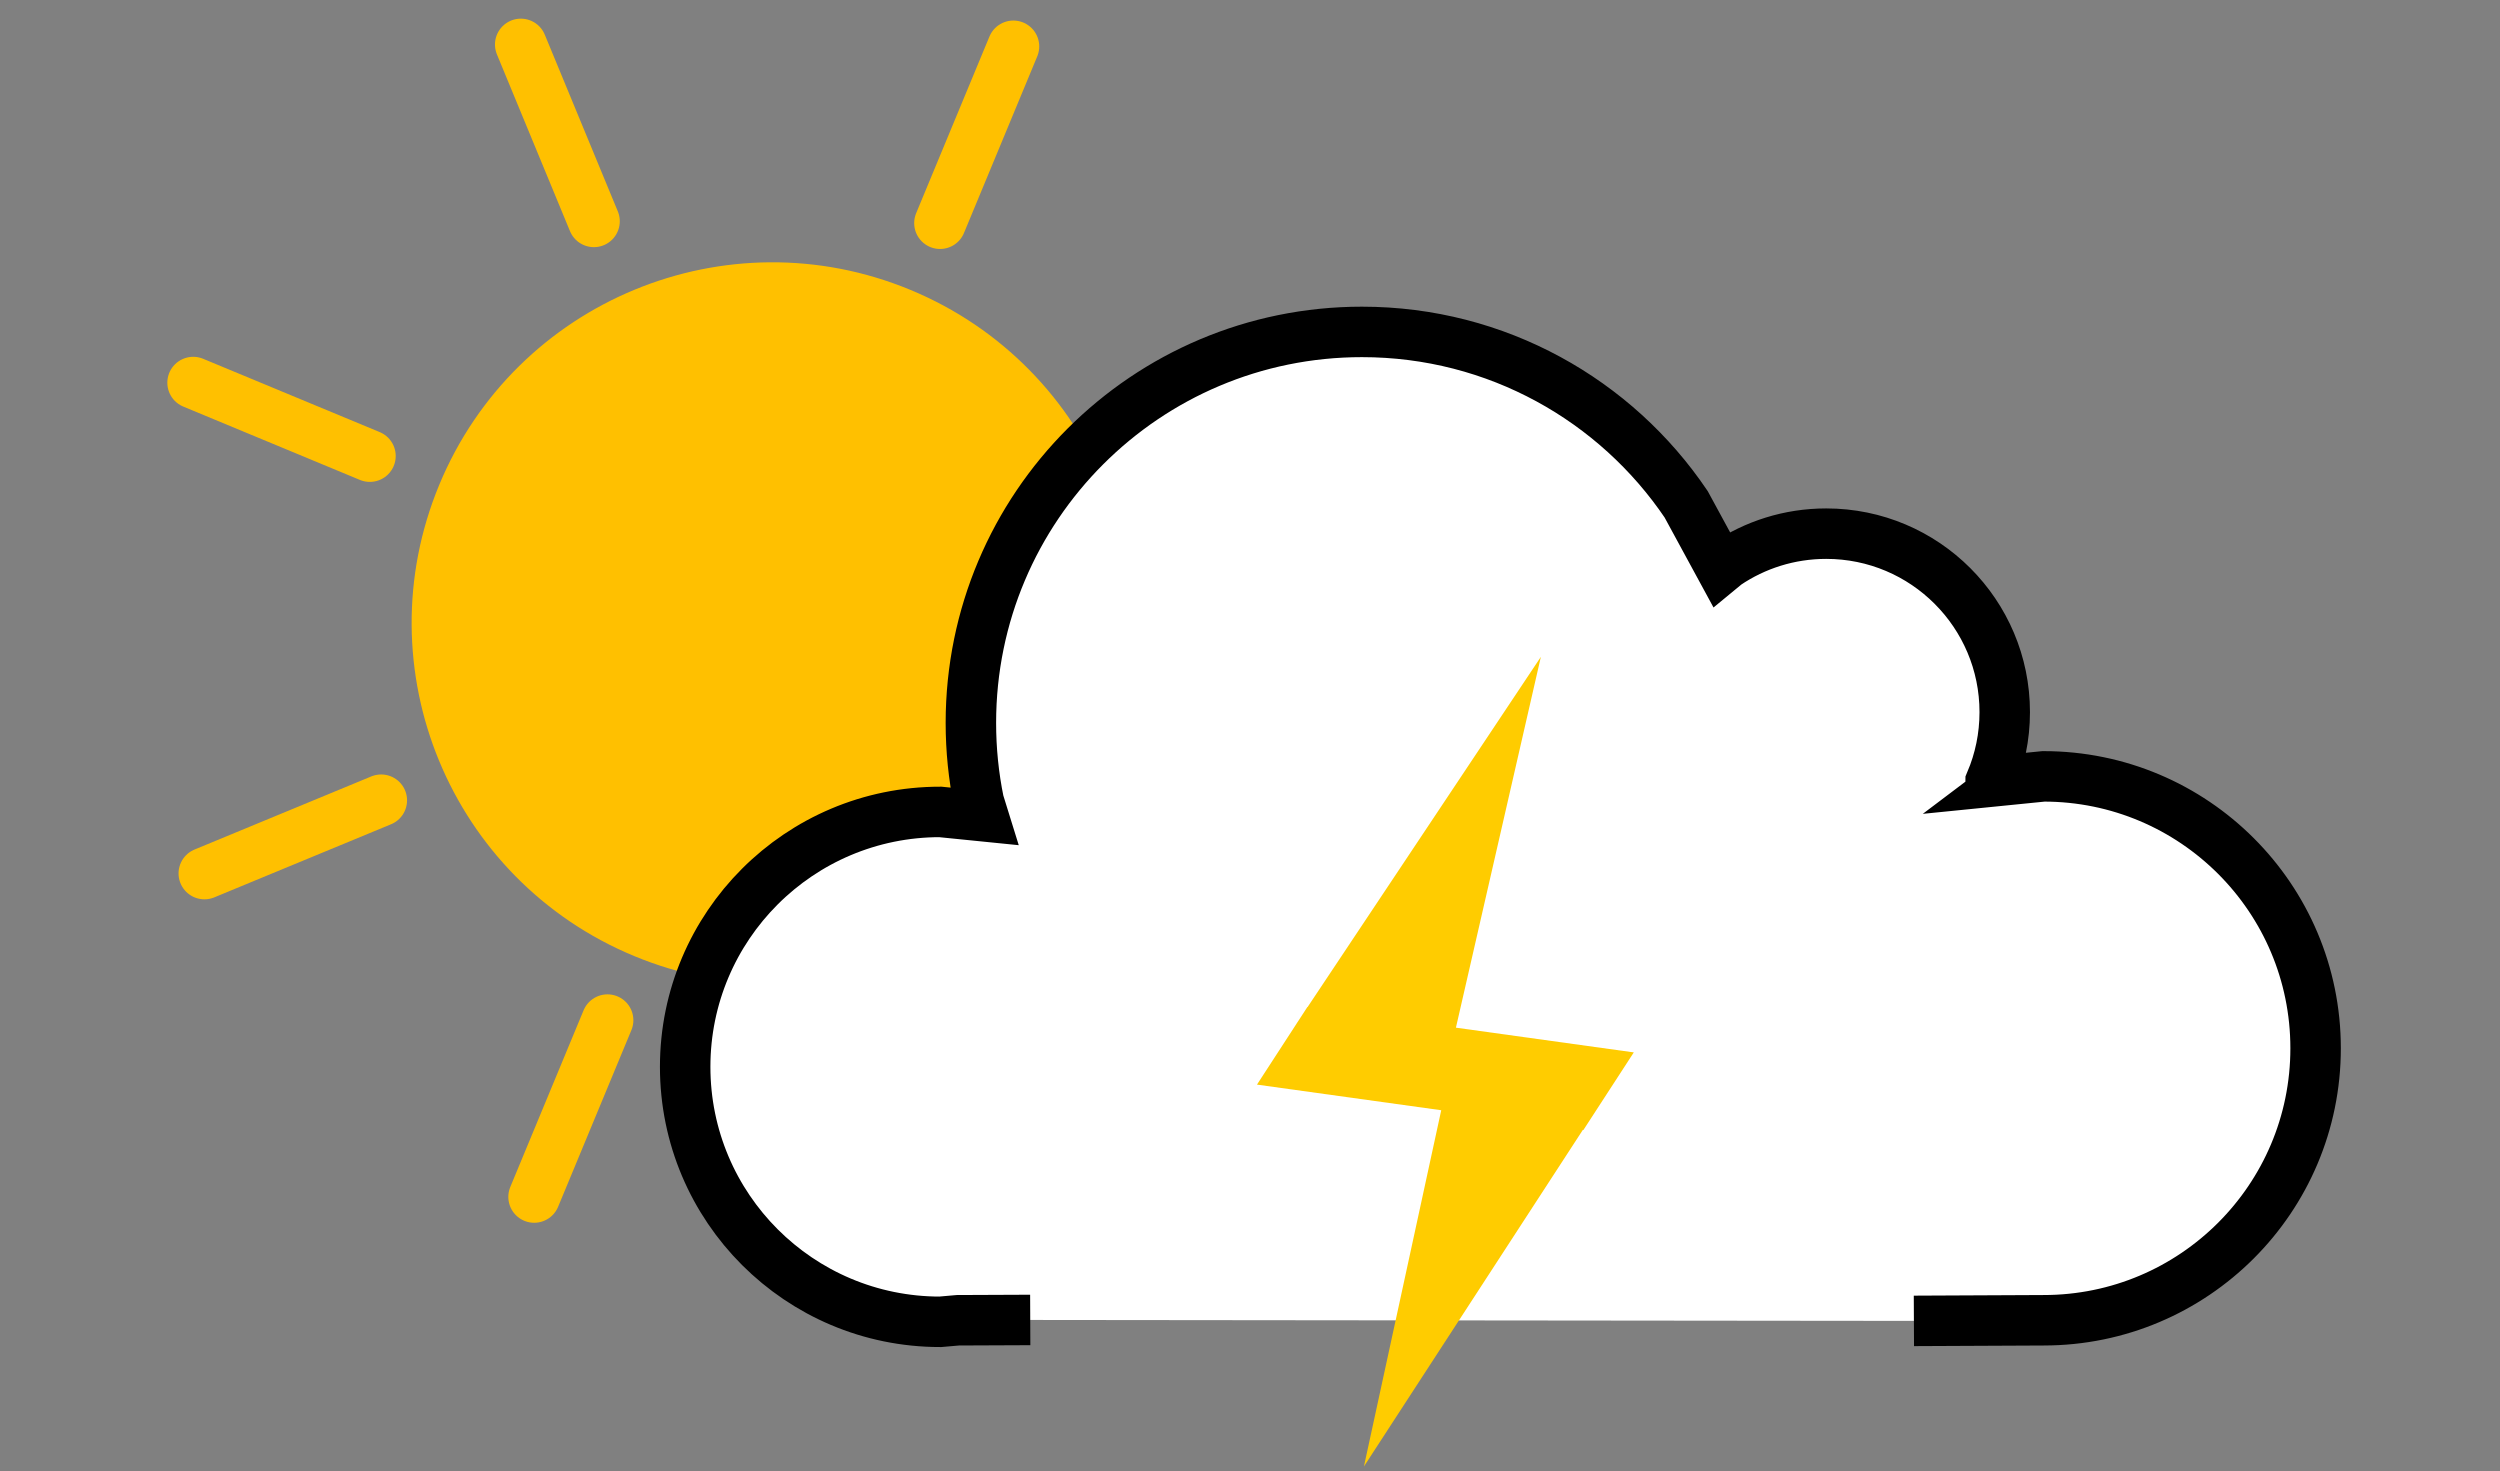 <svg width="644" height="379" xmlns="http://www.w3.org/2000/svg" xmlns:xlink="http://www.w3.org/1999/xlink" overflow="hidden"><rect width="100%" height="100%" fill="#808080" stroke="none"/><defs><clipPath id="clip0"><path d="M1732 1870 2376 1870 2376 2249 1732 2249Z" fill-rule="evenodd" clip-rule="evenodd"/></clipPath></defs><g clip-path="url(#clip0)" transform="translate(-1732 -1870)"><rect x="1733" y="1870" width="642" height="378" fill="#000000" fill-opacity="0"/><path d="M1851.31 1997.44C1869.55 1953.45 1920 1932.59 1963.99 1950.84 2007.97 1969.08 2028.83 2019.53 2010.58 2063.52 1992.34 2107.5 1941.89 2128.36 1897.91 2110.12 1853.92 2091.87 1833.06 2041.42 1851.31 1997.44Z" stroke="#FFC000" stroke-width="13.333" stroke-miterlimit="8" fill="#FFC000" fill-rule="evenodd"/><path d="M1781.77 1968.58 1827.27 1987.47" stroke="#FFC000" stroke-width="13.333" stroke-linecap="round" stroke-miterlimit="8" fill="none" fill-rule="evenodd"/><path d="M1993.04 1881.96 1974.16 1927.47" stroke="#FFC000" stroke-width="13.333" stroke-linecap="round" stroke-miterlimit="8" fill="none" fill-rule="evenodd"/><path d="M1866.17 1881.47 1884.99 1927" stroke="#FFC000" stroke-width="13.333" stroke-linecap="round" stroke-miterlimit="8" fill="none" fill-rule="evenodd"/><path d="M2082.18 1971.09 2036.65 1989.92" stroke="#FFC000" stroke-width="13.333" stroke-linecap="round" stroke-miterlimit="8" fill="none" fill-rule="evenodd"/><path d="M1784.66 2095 1830.19 2076.17" stroke="#FFC000" stroke-width="13.333" stroke-linecap="round" stroke-miterlimit="8" fill="none" fill-rule="evenodd"/><path d="M2078.48 2090.5 2032.97 2071.62" stroke="#FFC000" stroke-width="13.333" stroke-linecap="round" stroke-miterlimit="8" fill="none" fill-rule="evenodd"/><path d="M1869.61 2178.32 1888.49 2132.81" stroke="#FFC000" stroke-width="13.333" stroke-linecap="round" stroke-miterlimit="8" fill="none" fill-rule="evenodd"/><path d="M1989.23 2180.09 1970.4 2134.56" stroke="#FFC000" stroke-width="13.333" stroke-linecap="round" stroke-miterlimit="8" fill="none" fill-rule="evenodd"/><path d="M1997.39 2210.02 1978.75 2210.1 1974.19 2210.5C1937.91 2210.5 1908.5 2181.1 1908.5 2144.82 1908.5 2108.55 1937.91 2079.15 1974.19 2079.15L1985.31 2080.27 1984.14 2076.5C1982.8 2069.95 1982.1 2063.16 1982.1 2056.21 1982.1 2000.59 2027.19 1955.5 2082.83 1955.5 2117.6 1955.5 2148.25 1973.11 2166.35 1999.9L2175.35 2016.46 2176.72 2015.33C2184.06 2010.37 2192.91 2007.47 2202.43 2007.47 2227.83 2007.47 2248.42 2028.06 2248.42 2053.45 2248.42 2059.8 2247.13 2065.84 2244.8 2071.34 2244.8 2071.35 2244.8 2071.35 2244.79 2071.36L2258.43 2069.99C2297.13 2069.99 2328.5 2101.35 2328.5 2140.04 2328.5 2178.73 2297.13 2210.1 2258.43 2210.1L2225.02 2210.26" stroke="#000000" stroke-width="13" stroke-miterlimit="8" fill="#FFFFFF" fill-rule="evenodd"/><path d="M48.115 213.541 46.985 115.521 93.129 119.012 84.677 96.716 84.529 96.704 47.798 0 47.798 93.926 0 90.311 6.655 107.865 6.645 107.866 6.941 108.62 8.452 112.607 8.507 112.611Z" fill="#FFCC00" fill-rule="evenodd" transform="matrix(0.977 0.212 0.212 -0.977 2036.65 2237.63)"/></g></svg>